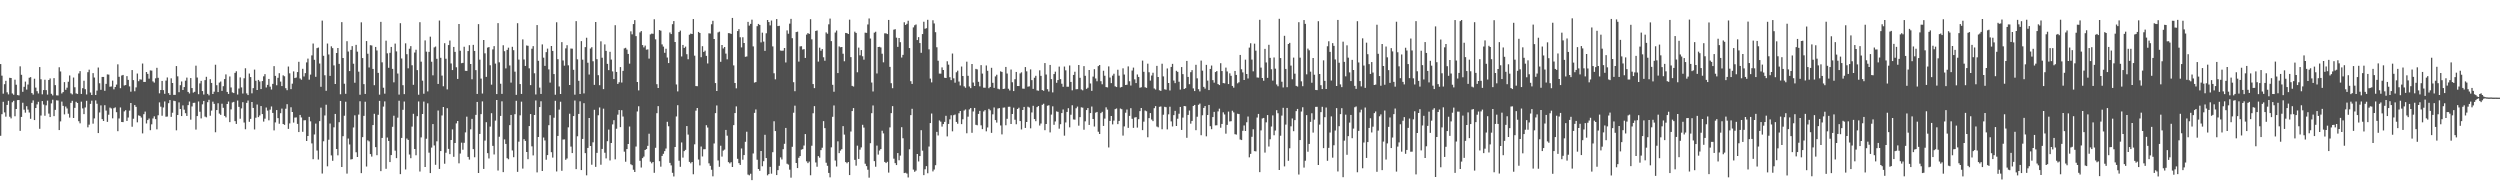 <svg xmlns="http://www.w3.org/2000/svg" width="1920" height="150"><path fill="#4f4f4f" d="M0 49.199h1v55.086H0zM1 58.123h1v29.58H1zM2 71.926h1v6.257H2zM3 64.66h1v21.671H3zM4 62.072h1v27.508H4zM5 70.932h1v9.658H5zM6 72.474h1v4.952H6zM7 59.75h1v29.878H7zM8 59.885h1v31.052H8zM9 71.771h1v6.75H9zM10 72.771h1v4.663H10zM11 61.209h1v28.1H11zM12 65.081h1v18.639H12zM13 72.997h1v3.9H13zM14 73.274h1v3.507H14zM15 50.934h1v49.585H15zM16 57.453h1v32.372H16zM17 70.492h1v8.398H17zM18 66.653h1v17.548H18zM19 62.655h1v23.873H19zM20 68.815h1v12.729H20zM21 64.947h1v19.227H21zM22 59.705h1v26.724H22zM23 59.229h1v32.007H23zM24 71.454h1v7.546H24zM25 72.631h1v4.5H25zM26 60.446h1v31.786H26zM27 67.261h1v15.706H27zM28 70.049h1v10.133H28zM29 71.78h1v6.398H29zM30 51.491h1v47.419H30zM31 60.9h1v27.819H31zM32 72.432h1v5.179H32zM33 69.18h1v11.111H33zM34 61.258h1v27.649H34zM35 69.218h1v11.702H35zM36 72.669h1v4.596H36zM37 61.443h1v25.806H37zM38 60.282h1v29.645H38zM39 72.058h1v7.367H39zM40 73.273h1v3.313H40zM41 60.023h1v29.147H41zM42 65.381h1v18.991H42zM43 73.228h1v3.846H43zM44 73.341h1v3.871H44zM45 51.638h1v48.264H45zM46 54.883h1v38.346H46zM47 71.793h1v6.228H47zM48 70.702h1v10.626H48zM49 63.065h1v24.776H49zM50 68.96h1v12.864H50zM51 67.323h1v15.998H51zM52 62.76h1v24.588H52zM53 57.971h1v32.342H53zM54 71.702h1v7.313H54zM55 72.485h1v4.91H55zM56 59.552h1v31.072H56zM57 67.003h1v15.857H57zM58 71.726h1v6.46H58zM59 72.152h1v6.939H59zM60 56.435h1v36.625H60zM61 54.655h1v40.055H61zM62 72.15h1v5.922H62zM63 67.73h1v15.523H63zM64 62.012h1v25.652H64zM65 68.491h1v14.027H65zM66 72.534h1v4.882H66zM67 55.447h1v42.345H67zM68 53.485h1v42.243H68zM69 71.075h1v8.696H69zM70 72.952h1v4.376H70zM71 56.187h1v38.804H71zM72 59.536h1v31.391H72zM73 72.977h1v4.141H73zM74 69.573h1v10.115H74zM75 51.872h1v50.322H75zM76 63.934h1v22.434H76zM77 68.953h1v11.982H77zM78 59.093h1v32.404H78zM79 59.08h1v33.836H79zM80 69.757h1v11.056H80zM81 64.387h1v20.575H81zM82 57.121h1v36.452H82zM83 57.301h1v30.797H83zM84 66.624h1v16.036H84zM85 66.395h1v16.929H85zM86 61.891h1v29.002H86zM87 68.587h1v14.534H87zM88 66.802h1v15.692H88zM89 64.966h1v21.201H89zM90 49.398h1v51.338H90zM91 58.991h1v31.971H91zM92 67.713h1v14.827H92zM93 57.987h1v35.731H93zM94 57.55h1v36.267H94zM95 65.638h1v19.917H95zM96 65.345h1v19.288H96zM97 58.468h1v34.428H97zM98 61.319h1v28.925H98zM99 66.364h1v18.562H99zM100 70.422h1v8.705H100zM101 53.819h1v43.518H101zM102 61.52h1v29.652H102zM103 70.083h1v10.591H103zM104 67.106h1v14.992H104zM105 56.475h1v37.482H105zM106 62.374h1v26.26H106zM107 60.915h1v28.107H107zM108 61.144h1v29.11H108zM109 48.793h1v53.67H109zM110 62.926h1v24.784H110zM111 62.915h1v22.811H111zM112 55.308h1v39.538H112zM113 56.738h1v35.464H113zM114 60.432h1v30.599H114zM115 54.045h1v45.948H115zM116 54.213h1v41.265H116zM117 62.502h1v28.491H117zM118 63.461h1v25.872H118zM119 60.175h1v31.315H119zM120 52.072h1v47.259H120zM121 59.759h1v28.786H121zM122 71.662h1v7H122zM123 69.12h1v12.821H123zM124 62.157h1v26.704H124zM125 69.203h1v13.32H125zM126 72.059h1v5.87H126zM127 61.901h1v27.754H127zM128 59.475h1v30.021H128zM129 71.535h1v7.71H129zM130 72.923h1v3.942H130zM131 60.183h1v29.585H131zM132 63.745h1v22.82H132zM133 72.847h1v4.534H133zM134 72.876h1v4.783H134zM135 50.743h1v49.376H135zM136 58.644h1v29.684H136zM137 70.8h1v7.825H137zM138 65.437h1v18.254H138zM139 62.575h1v26.569H139zM140 69.128h1v11.809H140zM141 66.852h1v17.394H141zM142 61.955h1v25.001H142zM143 59.598h1v29.432H143zM144 70.593h1v10.127H144zM145 71.77h1v6.186H145zM146 59.977h1v31.935H146zM147 67.639h1v14.142H147zM148 71.128h1v7.887H148zM149 70.503h1v8.385H149zM150 50.443h1v49.08H150zM151 59.536h1v29.595H151zM152 72.335h1v5.598H152zM153 64.054h1v21.775H153zM154 62.102h1v28.813H154zM155 69.95h1v10.164H155zM156 72.599h1v4.931H156zM157 61.517h1v28.046H157zM158 58.962h1v31.154H158zM159 72.078h1v6.413H159zM160 73.213h1v3.456H160zM161 60.819h1v28.044H161zM162 63.684h1v21.27H162zM163 72.208h1v5.891H163zM164 70.38h1v9.4H164zM165 49.723h1v51.871H165zM166 65.44h1v19.078H166zM167 70.703h1v8.586H167zM168 63.416h1v23.837H168zM169 62.609h1v25.584H169zM170 69.805h1v9.838H170zM171 66.194h1v16.607H171zM172 60.73h1v28.321H172zM173 57.133h1v33.049H173zM174 70.616h1v9.24H174zM175 72.15h1v5.828H175zM176 58.746h1v35.055H176zM177 67.183h1v16.814H177zM178 70.964h1v7.729H178zM179 71.496h1v6.744H179zM180 55.978h1v37.036H180zM181 54.743h1v40.432H181zM182 72.581h1v4.649H182zM183 68.009h1v14.065H183zM184 59.431h1v31.736H184zM185 67.126h1v16.126H185zM186 71.855h1v6.628H186zM187 60.118h1v34.006H187zM188 52.415h1v46.872H188zM189 71.731h1v7.263H189zM190 72.996h1v4.227H190zM191 56.449h1v37.098H191zM192 59.175h1v32.118H192zM193 71.698h1v6.62H193zM194 67.662h1v15.227H194zM195 53.47h1v45.975H195zM196 62.024h1v28.373H196zM197 69.12h1v11.18H197zM198 61.398h1v28.548H198zM199 62.557h1v26.12H199zM200 68.403h1v13.071H200zM201 62.272h1v25.325H201zM202 58.606h1v34.765H202zM203 56.914h1v34.238H203zM204 67.172h1v15.391H204zM205 65.181h1v19.763H205zM206 60.62h1v31.816H206zM207 66.561h1v17.673H207zM208 68.758h1v13.015H208zM209 64.431h1v22.314H209zM210 50.788h1v49.357H210zM211 58.272h1v35.706H211zM212 65.487h1v19.023H212zM213 59.745h1v30.975H213zM214 56.222h1v38.822H214zM215 62.682h1v24.271H215zM216 66.096h1v17.313H216zM217 57.876h1v37.368H217zM218 58.585h1v37.324H218zM219 67.724h1v15.783H219zM220 69.293h1v10.732H220zM221 51.091h1v47.873H221zM222 56.302h1v38.444H222zM223 68.466h1v13.895H223zM224 64.266h1v21.74H224zM225 54.825h1v39.325H225zM226 59.95h1v30.372H226zM227 59.519h1v30.641H227zM228 55.326h1v39.804H228zM229 47.474h1v53.93H229zM230 60.279h1v28.012H230zM231 61.237h1v28.995H231zM232 52.828h1v48.399H232zM233 58.7h1v33.735H233zM234 56.188h1v36.135H234zM235 47.914h1v60.35H235zM236 44.995h1v59.431H236zM237 61.174h1v28.602H237zM238 57.304h1v35.867H238zM239 42.527h1v67.625H239zM240 33.451h1v88.813H240zM241 45.931h1v57.346H241zM242 59.002h1v35.942H242zM243 36.965h1v78.643H243zM244 36.494h1v86.004H244zM245 48.789h1v44.227H245zM246 66.682h1v15.996H246zM247 15.846h1v117.45H247zM248 42.862h1v65.625H248zM249 57.826h1v30.876H249zM250 69.725h1v10.73H250zM251 33.443h1v94.278H251zM252 41.839h1v65.456H252zM253 58.272h1v36.616H253zM254 35.572h1v83.794H254zM255 36.97h1v86.546H255zM256 50.228h1v47.581H256zM257 64.525h1v22.962H257zM258 40.687h1v73.722H258zM259 36.857h1v82.443H259zM260 49.061h1v44.792H260zM261 72.409h1v5.102H261zM262 16.996h1v111.26H262zM263 44.567h1v60.055H263zM264 64.316h1v24.568H264zM265 72.061h1v6.092H265zM266 31.666h1v101.637H266zM267 39.576h1v66.827H267zM268 54.581h1v56.381H268zM269 38.287h1v84.204H269zM270 35.454h1v86.761H270zM271 48.923h1v48.951H271zM272 63.522h1v25.046H272zM273 34.442h1v82.504H273zM274 39.677h1v80.906H274zM275 55.063h1v32.938H275zM276 72.751h1v5.017H276zM277 17.174h1v115.777H277zM278 44.597h1v60.719H278zM279 64.616h1v24.359H279zM280 72.123h1v6.004H280zM281 31.556h1v96.343H281zM282 41.259h1v66.519H282zM283 51.816h1v56.774H283zM284 34.725h1v83.602H284zM285 34.924h1v85.357H285zM286 52.926h1v43.13H286zM287 65.416h1v21.987H287zM288 36.025h1v76.971H288zM289 38.76h1v80.423H289zM290 55.965h1v32.209H290zM291 72.717h1v4.759H291zM292 16.772h1v114.653H292zM293 47.869h1v58.083H293zM294 67.372h1v14.486H294zM295 71.918h1v5.934H295zM296 31.229h1v98.391H296zM297 40.965h1v64.634H297zM298 52.065h1v56.176H298zM299 40.565h1v83.9H299zM300 36.031h1v83.054H300zM301 52.903h1v44.465H301zM302 63.223h1v25.663H302zM303 33.511h1v82.188H303zM304 39.496h1v81.955H304zM305 56.495h1v33.888H305zM306 72.647h1v4.692H306zM307 17.799h1v115.935H307zM308 44.892h1v61.022H308zM309 65.411h1v18.911H309zM310 72.283h1v5.676H310zM311 33.276h1v96.854H311zM312 41.644h1v64.738H312zM313 52.497h1v54.986H313zM314 37.42h1v81.266H314zM315 35.44h1v86.051H315zM316 50.118h1v47.137H316zM317 65.152h1v22.267H317zM318 40.357h1v74.076H318zM319 38.2h1v81.056H319zM320 53.842h1v35.401H320zM321 72.758h1v5.143H321zM322 17.043h1v114.687H322zM323 47.342h1v58.165H323zM324 61.933h1v25.598H324zM325 72.007h1v6.011H325zM326 31.035h1v97.224H326zM327 39.677h1v66.894H327zM328 70.181h1v9.186H328zM329 39.853h1v77.377H329zM330 28.148h1v104.758H330zM331 47.436h1v65.945H331zM332 57.875h1v37.396H332zM333 36.391h1v75.348H333zM334 35.737h1v90.846H334zM335 45.136h1v63.388H335zM336 64.484h1v20.39H336zM337 15.753h1v113.963H337zM338 44.383h1v71.649H338zM339 58.044h1v30.634H339zM340 66.229h1v15.925H340zM341 33.199h1v92.572H341zM342 45.128h1v72.153H342zM343 68.648h1v14.468H343zM344 34.59h1v79.752H344zM345 31.13h1v87.226H345zM346 48.75h1v58.764H346zM347 53.831h1v45.525H347zM348 36.03h1v84.401H348zM349 39.848h1v69.991H349zM350 51.65h1v43.099H350zM351 60.609h1v32.302H351zM352 18.413h1v107.042H352zM353 38.972h1v78.965H353zM354 48.542h1v61.002H354zM355 48.267h1v66.732H355zM356 35.89h1v73.78H356zM357 54.4h1v47.289H357zM358 54.488h1v35.094H358zM359 39.227h1v81.279H359zM360 34.717h1v87.876H360zM361 49.133h1v50.181H361zM362 60.852h1v30.447H362zM363 34.44h1v80.099H363zM364 39.133h1v81.655H364zM365 53.839h1v34.402H365zM366 72.148h1v6.157H366zM367 18.555h1v114.327H367zM368 45.819h1v57.025H368zM369 60.356h1v27.322H369zM370 71.812h1v6.041H370zM371 30.709h1v99.042H371zM372 40.953h1v67.007H372zM373 59.047h1v34.821H373zM374 36.563h1v81.027H374zM375 36.17h1v85.553H375zM376 50.099h1v47.153H376zM377 65.05h1v21.874H377zM378 37.928h1v74.083H378zM379 35.416h1v83.212H379zM380 48.848h1v43.796H380zM381 72.22h1v4.593H381zM382 17.771h1v113.191H382zM383 47.883h1v57.105H383zM384 64.313h1v24.719H384zM385 72.075h1v5.752H385zM386 34.756h1v97.458H386zM387 39.33h1v67.722H387zM388 52.539h1v58.027H388zM389 38.302h1v83.181H389zM390 36.633h1v85.687H390zM391 50.282h1v45.801H391zM392 63.459h1v24.792H392zM393 35.932h1v79.622H393zM394 38.57h1v82.179H394zM395 55.04h1v32.651H395zM396 72.845h1v4.545H396zM397 17.83h1v114.14H397zM398 45.754h1v63.057H398zM399 64.57h1v23.991H399zM400 72.132h1v5.934H400zM401 30.248h1v99.251H401zM402 45.673h1v61.234H402zM403 50.626h1v57.622H403zM404 34.936h1v81.798H404zM405 35.151h1v87.117H405zM406 52.503h1v44.308H406zM407 65.381h1v22.228H407zM408 37.423h1v74.958H408zM409 35.432h1v83.895H409zM410 56.266h1v32.048H410zM411 72.571h1v4.6H411zM412 19.242h1v113.171H412zM413 46.707h1v58.517H413zM414 67.295h1v14.955H414zM415 72.133h1v5.651H415zM416 34.095h1v97.217H416zM417 44.288h1v61.325H417zM418 50.577h1v57.275H418zM419 40.029h1v82.639H419zM420 37.304h1v81.766H420zM421 53.287h1v42.875H421zM422 63.442h1v25.038H422zM423 35.332h1v81.54H423zM424 39.103h1v81.911H424zM425 56.876h1v33.536H425zM426 72.759h1v4.646H426zM427 17.119h1v114.586H427zM428 45.451h1v58.963H428zM429 66.424h1v17.736H429zM430 72.208h1v5.936H430zM431 32.382h1v98.775H431zM432 46.412h1v60.746H432zM433 50.451h1v56.609H433zM434 37.188h1v85.54H434zM435 34.71h1v86.981H435zM436 50.199h1v47.57H436zM437 65.282h1v22.053H437zM438 37.247h1v75.357H438zM439 37.382h1v80.158H439zM440 53.602h1v35.548H440zM441 72.73h1v4.504H441zM442 16.244h1v113.64H442zM443 45.548h1v59.113H443zM444 62.035h1v25.469H444zM445 72.189h1v5.645H445zM446 31.602h1v99.011H446zM447 45.827h1v60.863H447zM448 71.722h1v7.558H448zM449 36.216h1v81.412H449zM450 28.96h1v105.68H450zM451 48.182h1v65.438H451zM452 57.264h1v33.37H452zM453 37.292h1v74.854H453zM454 36.234h1v90.273H454zM455 47.068h1v62.235H455zM456 65.197h1v19.121H456zM457 16.886h1v111.26H457zM458 45.489h1v71.893H458zM459 57.729h1v30.781H459zM460 65.447h1v17.1H460zM461 31.718h1v94.793H461zM462 44.318h1v70.087H462zM463 68.461h1v15.002H463zM464 34.11h1v83.195H464zM465 39.045h1v82.605H465zM466 49.052h1v59.382H466zM467 53.887h1v45.645H467zM468 39.758h1v83.458H468zM469 45.771h1v64.047H469zM470 54.815h1v40.712H470zM471 60.713h1v31.592H471zM472 19.369h1v103.024H472zM473 55.228h1v43.658H473zM474 64.467h1v23.59H474zM475 63.203h1v21.293H475zM476 51.504h1v46.14H476zM477 63.397h1v21.233H477zM478 54.432h1v35.074H478zM479 37.184h1v79.304H479zM480 36.726h1v87.476H480zM481 38.069h1v76.394H481zM482 41.426h1v69.149H482zM483 48.888h1v48.28H483zM484 24.046h1v102.108H484zM485 26.346h1v100.523H485zM486 18.489h1v111.888H486zM487 15.459h1v116.653H487zM488 27.756h1v84.769H488zM489 62.989h1v22.64H489zM490 69.432h1v12.184H490zM491 24.857h1v98.648H491zM492 23.87h1v104.788H492zM493 34.605h1v86.819H493zM494 36.416h1v83.872H494zM495 35.005h1v80.217H495zM496 38.129h1v76.372H496zM497 37.931h1v74.069H497zM498 44.995h1v57.705H498zM499 26.407h1v97.758H499zM500 25.8h1v99.635H500zM501 25.984h1v98.443H501zM502 14.774h1v117.954H502zM503 30.21h1v83.279H503zM504 64.643h1v22.279H504zM505 67.584h1v13.933H505zM506 23.079h1v100.725H506zM507 23.535h1v104.49H507zM508 34.113h1v85.658H508zM509 35.814h1v82.294H509zM510 40.554h1v75.504H510zM511 37.439h1v76.619H511zM512 44.202h1v49.358H512zM513 48.446h1v48.53H513zM514 24.921h1v100.167H514zM515 26.166h1v100.869H515zM516 18.604h1v114.126H516zM517 16.173h1v119.364H517zM518 32.266h1v80.64H518zM519 64.864h1v24.59H519zM520 70.188h1v10.622H520zM521 24.635h1v98.833H521zM522 23.511h1v104.596H522zM523 43.355h1v66.081H523zM524 34.497h1v86.517H524zM525 36.823h1v79.238H525zM526 35.772h1v79.309H526zM527 41.616h1v55.224H527zM528 45.531h1v57.859H528zM529 26.657h1v97.657H529zM530 25.798h1v99.66H530zM531 26.089h1v98.322H531zM532 14.654h1v119.161H532zM533 42.745h1v68.079H533zM534 66.091h1v18.911H534zM535 66.214h1v16.745H535zM536 24.526h1v98.015H536zM537 25.353h1v101.651H537zM538 43.937h1v68.598H538zM539 35.487h1v84.667H539zM540 39.876h1v74.779H540zM541 38.935h1v75.669H541zM542 42.924h1v53.212H542zM543 48.755h1v49.194H543zM544 25.6h1v99.832H544zM545 25.765h1v101.596H545zM546 18.653h1v111.693H546zM547 15.955h1v119.492H547zM548 29.976h1v80.209H548zM549 63.783h1v23.097H549zM550 69.868h1v11.15H550zM551 24.891h1v98.327H551zM552 24.306h1v103.792H552zM553 47.462h1v64.474H553zM554 34.555h1v85.703H554zM555 37.202h1v78.463H555zM556 36.076h1v78.807H556zM557 41.147h1v58.631H557zM558 45.587h1v58.612H558zM559 25.431h1v99.065H559zM560 25.552h1v99.952H560zM561 26.065h1v98.51H561zM562 13.798h1v114.455H562zM563 50.203h1v45.914H563zM564 63.723h1v23.114H564zM565 67.824h1v13.913H565zM566 23.845h1v98.119H566zM567 22.395h1v102.869H567zM568 28.643h1v98.041H568zM569 36.427h1v77.613H569zM570 28.596h1v94.08H570zM571 33h1v86.096H571zM572 43.625h1v65.296H572zM573 43.38h1v57.786H573zM574 16.817h1v117.301H574zM575 19.652h1v114.997H575zM576 18.329h1v115.11H576zM577 15.12h1v123.234H577zM578 35.61h1v82.237H578zM579 63.461h1v23.224H579zM580 63.006h1v21.047H580zM581 20.137h1v102.533H581zM582 18.397h1v111.383H582zM583 19.13h1v112.026H583zM584 32.579h1v83.364H584zM585 25.114h1v102.569H585zM586 31.942h1v91.862H586zM587 39.063h1v64.464H587zM588 25.535h1v95.884H588zM589 15.38h1v119.295H589zM590 16.942h1v116.766H590zM591 19.496h1v108.658H591zM592 15.768h1v117.628H592zM593 35.634h1v81.26H593zM594 56.27h1v36.863H594zM595 60.95h1v39.697H595zM596 14.667h1v119.776H596zM597 20.006h1v110.641H597zM598 19.794h1v107.529H598zM599 38.806h1v82.061H599zM600 38.998h1v83.447H600zM601 38.859h1v75.705H601zM602 36.886h1v73.561H602zM603 47.976h1v50.284H603zM604 23.336h1v102.406H604zM605 25.917h1v100.476H605zM606 18.169h1v112.144H606zM607 14.514h1v121.951H607zM608 29.314h1v83.434H608zM609 63.111h1v23.481H609zM610 70.048h1v11.095H610zM611 24.65h1v100.52H611zM612 24.337h1v104.714H612zM613 47.321h1v73.876H613zM614 35.63h1v84.24H614zM615 35.482h1v79.47H615zM616 38.044h1v76.467H616zM617 37.744h1v74.021H617zM618 44.502h1v58.46H618zM619 26.557h1v97.36H619zM620 25.414h1v99.873H620zM621 26.047h1v98.088H621zM622 14.749h1v119.838H622zM623 30.212h1v81.734H623zM624 64.539h1v22.436H624zM625 67.71h1v13.819H625zM626 23.776h1v101.022H626zM627 23.4h1v104.665H627zM628 47.302h1v72.59H628zM629 36.63h1v84.462H629zM630 38.971h1v76.35H630zM631 37.706h1v75.774H631zM632 43.983h1v49.051H632zM633 46.634h1v51.771H633zM634 24.892h1v100.112H634zM635 25.89h1v101.435H635zM636 18.679h1v114.119H636zM637 14.266h1v121.939H637zM638 31.606h1v81.557H638zM639 65.138h1v24.58H639zM640 70.446h1v10.527H640zM641 25.004h1v98.306H641zM642 23.431h1v104.468H642zM643 56.11h1v52.435H643zM644 35.644h1v81.959H644zM645 36.288h1v79.38H645zM646 36.088h1v78.521H646zM647 41.245h1v55.601H647zM648 47.06h1v56.297H648zM649 25.282h1v99.193H649zM650 25.457h1v99.93H650zM651 26.088h1v98.348H651zM652 15.124h1v119.345H652zM653 43.866h1v57.165H653zM654 65.934h1v19.377H654zM655 66.483h1v16.503H655zM656 24.323h1v98.459H656zM657 25.301h1v101.926H657zM658 55.482h1v56.387H658zM659 36.577h1v85.484H659zM660 42.486h1v72.444H660zM661 38.461h1v74.729H661zM662 43.189h1v52.677H662zM663 45.814h1v52.167H663zM664 25.096h1v100.671H664zM665 25.257h1v102.35H665zM666 18.796h1v111.56H666zM667 14.159h1v122.286H667zM668 29.583h1v80.419H668zM669 63.382h1v23.542H669zM670 70.246h1v10.771H670zM671 25.067h1v98.669H671zM672 24.371h1v103.697H672zM673 56.44h1v55.358H673zM674 36.075h1v82.682H674zM675 35.932h1v79.658H675zM676 36.452h1v78.05H676zM677 41.268h1v59.12H677zM678 47.861h1v54.595H678zM679 25.577h1v98.801H679zM680 25.61h1v99.629H680zM681 26.182h1v98.076H681zM682 15.328h1v117.223H682zM683 51.334h1v46.485H683zM684 63.88h1v23.012H684zM685 67.741h1v13.787H685zM686 22.778h1v99.055H686zM687 22.429h1v102.867H687zM688 28.912h1v97.875H688zM689 35.985h1v81.55H689zM690 29.208h1v93.897H690zM691 32.418h1v87.068H691zM692 44.186h1v53.481H692zM693 42.142h1v64.038H693zM694 17.099h1v115.836H694zM695 19.197h1v113.463H695zM696 18.301h1v115.003H696zM697 15.944h1v120.332H697zM698 36.916h1v77.709H698zM699 62.364h1v26.066H699zM700 64.446h1v19.124H700zM701 21.063h1v109.18H701zM702 19.411h1v112.532H702zM703 18.802h1v112.23H703zM704 30.789h1v87.499H704zM705 28.514h1v95.478H705zM706 33.09h1v86.762H706zM707 40.554h1v59.449H707zM708 26.168h1v89.549H708zM709 16.682h1v117.825H709zM710 22.091h1v107.892H710zM711 21.642h1v105.953H711zM712 15.194h1v117.895H712zM713 37.891h1v74.628H713zM714 60.371h1v34.125H714zM715 63.295h1v23.877H715zM716 15.572h1v116.046H716zM717 18h1v112.203H717zM718 24.739h1v102.127H718zM719 36.321h1v64.969H719zM720 46.651h1v57.364H720zM721 56.521h1v35.978H721zM722 56.56h1v36.9H722zM723 51.771h1v45.445H723zM724 53.779h1v41.481H724zM725 59.709h1v33.878H725zM726 59.91h1v29.041H726zM727 47.065h1v57.685H727zM728 49.657h1v45.505H728zM729 59.303h1v32.336H729zM730 61.517h1v27.016H730zM731 41.087h1v59.788H731zM732 60.18h1v28.309H732zM733 63.5h1v24.457H733zM734 55.517h1v38.123H734zM735 54.272h1v40.757H735zM736 62.606h1v24.398H736zM737 65.649h1v19.623H737zM738 51.117h1v44.239H738zM739 58.387h1v33.186H739zM740 66.283h1v18.601H740zM741 67.388h1v16.699H741zM742 47.369h1v54.994H742zM743 58.236h1v31.352H743zM744 66.399h1v17.632H744zM745 67.665h1v15.351H745zM746 49.166h1v52.807H746zM747 63.409h1v22.216H747zM748 66.06h1v16.815H748zM749 52.906h1v42.948H749zM750 53.299h1v42.884H750zM751 62.844h1v24.643H751zM752 66.307h1v18.839H752zM753 50.043h1v46.202H753zM754 56.547h1v42.649H754zM755 67.323h1v18.282H755zM756 67.355h1v17.232H756zM757 50.299h1v50.544H757zM758 54.39h1v43.491H758zM759 67.755h1v15.865H759zM760 66.784h1v17.932H760zM761 52.071h1v49.968H761zM762 63.582h1v24.213H762zM763 67.47h1v15.046H763zM764 58.688h1v33.501H764zM765 57.371h1v36.784H765zM766 68.164h1v15.194H766zM767 68.604h1v14.405H767zM768 54.78h1v41.589H768zM769 55.231h1v48.002H769zM770 68.373h1v14.294H770zM771 68.11h1v14.447H771zM772 51.381h1v44.823H772zM773 56.456h1v34.762H773zM774 68.141h1v13.861H774zM775 69.485h1v12.461H775zM776 53.387h1v41.866H776zM777 63.191h1v24.374H777zM778 69.938h1v12.761H778zM779 60.822h1v31.154H779zM780 55.229h1v40.203H780zM781 66.072h1v17.63H781zM782 66.124h1v16.591H782zM783 56.363h1v36.596H783zM784 55.563h1v43.882H784zM785 68.057h1v16.442H785zM786 68.124h1v13.984H786zM787 51.514h1v46.755H787zM788 54.786h1v38.919H788zM789 66.536h1v15.424H789zM790 66.287h1v16.307H790zM791 53.322h1v45.236H791zM792 61.555h1v24.817H792zM793 68.248h1v13.029H793zM794 59.689h1v31.754H794zM795 58.218h1v34.839H795zM796 69.402h1v12.855H796zM797 69.691h1v11.737H797zM798 54.001h1v42.393H798zM799 58.282h1v36.572H799zM800 69.172h1v11.325H800zM801 69.718h1v9.941H801zM802 48.415h1v51.592H802zM803 57.247h1v37.99H803zM804 68.513h1v12.709H804zM805 70.296h1v10.525H805zM806 49.88h1v51.788H806zM807 60.771h1v27.257H807zM808 70.953h1v10.724H808zM809 56.902h1v38.935H809zM810 55.026h1v38.247H810zM811 63.609h1v21.946H811zM812 61.504h1v24.396H812zM813 51.129h1v47.708H813zM814 60.787h1v34.62H814zM815 64.331h1v22.495H815zM816 66.682h1v17.401H816zM817 51.113h1v53.055H817zM818 54.033h1v40.019H818zM819 66.589h1v19.364H819zM820 66.627h1v16.454H820zM821 50.302h1v47.505H821zM822 62.924h1v25.198H822zM823 69.371h1v11.467H823zM824 57.559h1v34.188H824zM825 55.093h1v36.82H825zM826 68.549h1v14.603H826zM827 68.429h1v13.428H827zM828 49.896h1v46.637H828zM829 59.737h1v30.227H829zM830 68.698h1v13.743H830zM831 69.356h1v13.311H831zM832 50.791h1v48.854H832zM833 58.235h1v34.957H833zM834 68.254h1v16.253H834zM835 67.4h1v15.577H835zM836 53.77h1v42.187H836zM837 64.119h1v22.734H837zM838 69.791h1v12.039H838zM839 58.852h1v32.565H839zM840 53.149h1v44.019H840zM841 60.239h1v26.305H841zM842 62.414h1v23.553H842zM843 50.774h1v50.416H843zM844 49.927h1v53.008H844zM845 62.36h1v24.508H845zM846 64.708h1v21.135H846zM847 54.313h1v42.395H847zM848 58.168h1v32.921H848zM849 66.877h1v15.573H849zM850 67.13h1v17.066H850zM851 51.001h1v62.263H851zM852 59.572h1v33.319H852zM853 63.844h1v25.24H853zM854 58.078h1v37.451H854zM855 56.631h1v35.986H855zM856 66.295h1v17.545H856zM857 66.86h1v16.422H857zM858 53.533h1v41.797H858zM859 58.109h1v34.781H859zM860 67.177h1v16.192H860zM861 66.779h1v17.071H861zM862 52.476h1v51.684H862zM863 57.235h1v39.832H863zM864 65.258h1v21.342H864zM865 65.101h1v19.037H865zM866 50.982h1v47.235H866zM867 62.404h1v26.587H867zM868 65.685h1v17.416H868zM869 54.183h1v37.055H869zM870 51.895h1v46.314H870zM871 60.918h1v29.374H871zM872 63.809h1v26.133H872zM873 57.164h1v40.852H873zM874 59.1h1v32.457H874zM875 67.371h1v17.963H875zM876 67.006h1v15.921H876zM877 46.557h1v53.403H877zM878 55.143h1v38.299H878zM879 67.03h1v17.841H879zM880 67.506h1v17.93H880zM881 48.921h1v56.499H881zM882 55.522h1v35.21H882zM883 61.905h1v24.951H883zM884 57.987h1v33.807H884zM885 55.861h1v37.159H885zM886 67.964h1v15.116H886zM887 68.775h1v12.71H887zM888 50.611h1v46.59H888zM889 59.152h1v38.639H889zM890 69.348h1v12.7H890zM891 69.801h1v11.963H891zM892 48.925h1v50.369H892zM893 58.694h1v29.425H893zM894 68.546h1v13.488H894zM895 68.897h1v13.435H895zM896 52.588h1v46.784H896zM897 63.727h1v24.076H897zM898 69.49h1v12.488H898zM899 51.397h1v41.817H899zM900 49.049h1v48.051H900zM901 61.872h1v26.545H901zM902 63.861h1v21.302H902zM903 54.378h1v42.379H903zM904 55.171h1v35.997H904zM905 62.752h1v24.578H905zM906 68.809h1v13.296H906zM907 51.482h1v48.327H907zM908 56.944h1v33.356H908zM909 68.368h1v13.037H909zM910 67.703h1v13.9H910zM911 46.785h1v59.031H911zM912 59.084h1v29.199H912zM913 64.688h1v20.176H913zM914 55.442h1v39.511H914zM915 53.855h1v39.037H915zM916 67.872h1v13.468H916zM917 69.964h1v10.632H917zM918 49.768h1v50.224H918zM919 60.176h1v29.467H919zM920 68.484h1v11.992H920zM921 70.193h1v9.358H921zM922 46.517h1v57.341H922zM923 54.269h1v34.239H923zM924 66.731h1v16.177H924zM925 68.057h1v13.384H925zM926 49.824h1v54.872H926zM927 61.902h1v26.433H927zM928 69.166h1v11.408H928zM929 52.94h1v43.965H929zM930 50.338h1v48.892H930zM931 61.534h1v28.387H931zM932 63.508h1v22.431H932zM933 55.33h1v40.991H933zM934 54.604h1v41.616H934zM935 64.578h1v20.992H935zM936 65.322h1v18.159H936zM937 48.56h1v49.537H937zM938 54.599h1v40.579H938zM939 63.804h1v22.467H939zM940 63.995h1v23.905H940zM941 51.935h1v50.731H941zM942 54.886h1v41.016H942zM943 64.567h1v21.122H943zM944 56.342h1v36.946H944zM945 58.21h1v34.866H945zM946 66h1v19.054H946zM947 67.304h1v19.035H947zM948 54.482h1v48.575H948zM949 57.54h1v45.822H949zM950 63.994h1v23.366H950zM951 63.196h1v24.405H951zM952 42.197h1v64.96H952zM953 53.204h1v54.379H953zM954 55.616h1v44.816H954zM955 61.422h1v34.916H955zM956 45.807h1v54.797H956zM957 56.835h1v37.061H957zM958 60.261h1v29.216H958zM959 36.569h1v84.266H959zM960 33.243h1v84.95H960zM961 45.771h1v59.3H961zM962 54.761h1v44.523H962zM963 33.512h1v82.572H963zM964 38.919h1v77.38H964zM965 59.492h1v30.762H965zM966 59.667h1v27.812H966zM967 15.219h1v116.96H967zM968 51.943h1v48.209H968zM969 59.896h1v31.074H969zM970 62.017h1v28.563H970zM971 37.506h1v79.704H971zM972 47.996h1v45.935H972zM973 59.826h1v28.555H973zM974 34.394h1v78.159H974zM975 44.44h1v62.516H975zM976 53.177h1v43.986H976zM977 61.918h1v26.733H977zM978 44.116h1v59.76H978zM979 52.726h1v47.534H979zM980 64.885h1v19.765H980zM981 66.239h1v20.755H981zM982 14.432h1v116.117H982zM983 44.611h1v59.644H983zM984 62.781h1v25.995H984zM985 67.198h1v15.593H985zM986 27.507h1v100.307H986zM987 52.964h1v42.738H987zM988 66.984h1v15.928H988zM989 33.807h1v89.667H989zM990 32.924h1v80.922H990zM991 50.4h1v46.643H991zM992 60.87h1v30.118H992zM993 44.25h1v56.515H993zM994 56.557h1v35.701H994zM995 65.958h1v19.369H995zM996 66.432h1v17.235H996zM997 17.038h1v116.998H997zM998 44.311h1v63.245H998zM999 62.469h1v23.178H999zM1000 66.193h1v16.2H1000zM1001 15.408h1v113.306H1001zM1002 18.325h1v105.128H1002zM1003 57.107h1v31.326H1003zM1004 37.331h1v79.211H1004zM1005 38.647h1v71.881H1005zM1006 55.044h1v38.543H1006zM1007 63.528h1v23.471H1007zM1008 44.552h1v57.266H1008zM1009 57.415h1v34.505H1009zM1010 69.046h1v13.004H1010zM1011 69.226h1v12.814H1011zM1012 16.261h1v110.482H1012zM1013 56.85h1v38.829H1013zM1014 65.439h1v20.663H1014zM1015 68.399h1v13.633H1015zM1016 46.339h1v67.426H1016zM1017 62.12h1v27.894H1017zM1018 68.343h1v14.23H1018zM1019 35.515h1v87.984H1019zM1020 31.707h1v81.878H1020zM1021 39.837h1v61.943H1021zM1022 61.835h1v27.536H1022zM1023 33.112h1v87.984H1023zM1024 35.206h1v76.371H1024zM1025 45.679h1v54.565H1025zM1026 66.034h1v17H1026zM1027 15.291h1v116.379H1027zM1028 48.202h1v48.733H1028zM1029 64.806h1v22.825H1029zM1030 66.924h1v16.178H1030zM1031 32.02h1v104.067H1031zM1032 47.504h1v60.515H1032zM1033 58.6h1v29.469H1033zM1034 34.791h1v84.11H1034zM1035 44.293h1v60.28H1035zM1036 55.616h1v38.565H1036zM1037 62.236h1v26.024H1037zM1038 45.992h1v60.159H1038zM1039 53.736h1v45.009H1039zM1040 65.955h1v16.417H1040zM1041 68.228h1v13.558H1041zM1042 16.272h1v116.043H1042zM1043 47.967h1v52.528H1043zM1044 62.251h1v24.054H1044zM1045 66.329h1v17.887H1045zM1046 29.443h1v99.785H1046zM1047 50.338h1v59.133H1047zM1048 67.48h1v15.122H1048zM1049 32.788h1v88.514H1049zM1050 41.619h1v67.466H1050zM1051 49.251h1v49.005H1051zM1052 56.798h1v34.012H1052zM1053 47.685h1v54.064H1053zM1054 55.725h1v41.556H1054zM1055 65.295h1v21.607H1055zM1056 64.95h1v20.642H1056zM1057 19.011h1v112.92H1057zM1058 41.324h1v58.966H1058zM1059 58.42h1v30.878H1059zM1060 65.854h1v21.995H1060zM1061 33.784h1v96.891H1061zM1062 50.7h1v58.051H1062zM1063 65.099h1v19.806H1063zM1064 35.719h1v86.791H1064zM1065 44.02h1v66.098H1065zM1066 53.882h1v43.562H1066zM1067 63.643h1v26.582H1067zM1068 36.991h1v76.744H1068zM1069 39.491h1v66.148H1069zM1070 62.897h1v24.778H1070zM1071 66.585h1v16.774H1071zM1072 16.695h1v115.108H1072zM1073 40.144h1v72.465H1073zM1074 50.941h1v58.41H1074zM1075 60.082h1v35.343H1075zM1076 41.808h1v74.649H1076zM1077 62.859h1v29.866H1077zM1078 64.807h1v25.164H1078zM1079 36.648h1v81.494H1079zM1080 38.793h1v76.38H1080zM1081 49.212h1v48.966H1081zM1082 60.022h1v30.99H1082zM1083 29.601h1v86.915H1083zM1084 38.753h1v77.749H1084zM1085 60.181h1v31.449H1085zM1086 64.854h1v20.608H1086zM1087 16.249h1v117.699H1087zM1088 54.733h1v47.39H1088zM1089 62.121h1v24.682H1089zM1090 66.522h1v17.368H1090zM1091 38.962h1v76.542H1091zM1092 50.024h1v46.33H1092zM1093 61.019h1v27.925H1093zM1094 32.318h1v89.048H1094zM1095 40.676h1v71.645H1095zM1096 54.46h1v42.221H1096zM1097 63.281h1v22.501H1097zM1098 46.694h1v55.324H1098zM1099 50.434h1v42.252H1099zM1100 65.778h1v18.515H1100zM1101 68.42h1v14.687H1101zM1102 20.287h1v115.625H1102zM1103 47.774h1v57.466H1103zM1104 64.628h1v21.375H1104zM1105 66.621h1v17.497H1105zM1106 30.386h1v98.077H1106zM1107 56.263h1v41.576H1107zM1108 66.44h1v15.992H1108zM1109 36.342h1v84.183H1109zM1110 33.77h1v78.986H1110zM1111 50.818h1v49.861H1111zM1112 58.19h1v31.45H1112zM1113 46.063h1v58.274H1113zM1114 56.489h1v36.735H1114zM1115 65.072h1v21.482H1115zM1116 67.139h1v15.476H1116zM1117 15.389h1v117.357H1117zM1118 46.473h1v62.231H1118zM1119 60.339h1v25.366H1119zM1120 56.011h1v29.74H1120zM1121 16.23h1v113.577H1121zM1122 15.364h1v108.733H1122zM1123 59.331h1v29.456H1123zM1124 32.838h1v88.41H1124zM1125 43.853h1v64.34H1125zM1126 54.574h1v41.429H1126zM1127 64.42h1v21.898H1127zM1128 45.849h1v60.26H1128zM1129 54.753h1v40.506H1129zM1130 66.581h1v17.532H1130zM1131 67.115h1v16.655H1131zM1132 17.07h1v113.929H1132zM1133 55.959h1v37.819H1133zM1134 64.413h1v23.71H1134zM1135 62.23h1v23.412H1135zM1136 45.474h1v70.062H1136zM1137 62.076h1v23.453H1137zM1138 67.493h1v16.655H1138zM1139 35.728h1v81.902H1139zM1140 31.05h1v83.104H1140zM1141 49.005h1v52.761H1141zM1142 61.095h1v28.151H1142zM1143 35.185h1v81.902H1143zM1144 36.09h1v74.824H1144zM1145 45.466h1v56.413H1145zM1146 66.898h1v16.813H1146zM1147 15.529h1v116.774H1147zM1148 56.047h1v39.113H1148zM1149 63.996h1v24.053H1149zM1150 52.968h1v42.204H1150zM1151 32.355h1v100.916H1151zM1152 50.132h1v61.977H1152zM1153 60.71h1v25.8H1153zM1154 36.439h1v82.74H1154zM1155 43.604h1v64.575H1155zM1156 55.153h1v40.722H1156zM1157 64.674h1v24.603H1157zM1158 49.353h1v55.873H1158zM1159 56.59h1v41.799H1159zM1160 67.645h1v14.154H1160zM1161 68.39h1v13.28H1161zM1162 17.494h1v114.397H1162zM1163 45.838h1v57.988H1163zM1164 65.799h1v19.54H1164zM1165 54.35h1v37.599H1165zM1166 29.781h1v97.481H1166zM1167 53.243h1v53.485H1167zM1168 66.88h1v16.477H1168zM1169 36.336h1v81.4H1169zM1170 44.413h1v58.534H1170zM1171 48.922h1v50.719H1171zM1172 59.336h1v32.918H1172zM1173 46.333h1v53.295H1173zM1174 57.056h1v36.994H1174zM1175 63.571h1v23.622H1175zM1176 66.352h1v17.431H1176zM1177 18.891h1v110.611H1177zM1178 33.891h1v66.221H1178zM1179 59.008h1v31.211H1179zM1180 56.483h1v31.376H1180zM1181 28.993h1v100.592H1181zM1182 51.124h1v55.826H1182zM1183 67.388h1v17.081H1183zM1184 35.745h1v80.278H1184zM1185 42.6h1v71.121H1185zM1186 53.377h1v41.482H1186zM1187 63.41h1v24.871H1187zM1188 32.527h1v76.086H1188zM1189 44.672h1v64.956H1189zM1190 63.905h1v23.086H1190zM1191 67.724h1v17.272H1191zM1192 17.476h1v116.014H1192zM1193 47.264h1v68.75H1193zM1194 52.961h1v52.285H1194zM1195 53.641h1v35.241H1195zM1196 41.053h1v77.132H1196zM1197 60.65h1v28.852H1197zM1198 65.323h1v21.403H1198zM1199 25.085h1v97.186H1199zM1200 31.046h1v88.628H1200zM1201 45.96h1v60.267H1201zM1202 58.743h1v35.806H1202zM1203 29.519h1v93.833H1203zM1204 39.882h1v78.955H1204zM1205 57.575h1v34.521H1205zM1206 59.228h1v30.489H1206zM1207 14.102h1v115.394H1207zM1208 48.091h1v52.444H1208zM1209 55.452h1v39.693H1209zM1210 53.691h1v39.21H1210zM1211 36.201h1v80.295H1211zM1212 52.531h1v45.784H1212zM1213 57.126h1v37.969H1213zM1214 35.369h1v83.7H1214zM1215 37.188h1v70.484H1215zM1216 52.481h1v46.941H1216zM1217 58.681h1v35.863H1217zM1218 41.487h1v64.229H1218zM1219 52.579h1v41.659H1219zM1220 63.236h1v29.359H1220zM1221 61.037h1v29.408H1221zM1222 21.085h1v110.696H1222zM1223 50.72h1v59.455H1223zM1224 55.215h1v37.474H1224zM1225 51.544h1v42.148H1225zM1226 23.67h1v104.391H1226zM1227 50.681h1v49.585H1227zM1228 58.731h1v29.266H1228zM1229 26.606h1v88.918H1229zM1230 37.394h1v75.234H1230zM1231 50.018h1v51.658H1231zM1232 55.898h1v40.472H1232zM1233 42.32h1v65.343H1233zM1234 51.688h1v45.383H1234zM1235 61.038h1v27.699H1235zM1236 61.564h1v24.911H1236zM1237 14.545h1v120.227H1237zM1238 45.313h1v53.102H1238zM1239 59.041h1v34.223H1239zM1240 50.706h1v51.277H1240zM1241 14.886h1v113.553H1241zM1242 16.755h1v109.301H1242zM1243 59.098h1v37.665H1243zM1244 30.615h1v85.662H1244zM1245 43.3h1v65.837H1245zM1246 48.725h1v51.281H1246zM1247 57.785h1v34.874H1247zM1248 44.069h1v58.448H1248zM1249 53.091h1v40.284H1249zM1250 61.098h1v27.549H1250zM1251 61.092h1v26.914H1251zM1252 19.023h1v108.549H1252zM1253 55.054h1v42.049H1253zM1254 58.436h1v35.982H1254zM1255 55.608h1v36.951H1255zM1256 42.927h1v76.893H1256zM1257 55.704h1v36.618H1257zM1258 62.987h1v25.497H1258zM1259 35.808h1v89.114H1259zM1260 25.013h1v94.475H1260zM1261 41.704h1v62.813H1261zM1262 60.593h1v31.854H1262zM1263 26.6h1v96.547H1263zM1264 32.945h1v80.478H1264zM1265 44.332h1v61.019H1265zM1266 60.883h1v31.288H1266zM1267 17.222h1v109.761H1267zM1268 51.339h1v46.433H1268zM1269 62.517h1v29.489H1269zM1270 46.678h1v47.493H1270zM1271 35.523h1v99.532H1271zM1272 46.324h1v65.578H1272zM1273 58.07h1v30.004H1273zM1274 34.275h1v87.238H1274zM1275 42.47h1v62.99H1275zM1276 51.558h1v45.483H1276zM1277 58.531h1v34.007H1277zM1278 49.06h1v58.556H1278zM1279 54.764h1v39.451H1279zM1280 62.336h1v26.038H1280zM1281 62.804h1v22.99H1281zM1282 15.305h1v117.626H1282zM1283 50.293h1v51.048H1283zM1284 60.023h1v31.904H1284zM1285 52.169h1v40.863H1285zM1286 27.685h1v102.375H1286zM1287 45.733h1v59.436H1287zM1288 63.179h1v24.393H1288zM1289 31.329h1v89.409H1289zM1290 41.824h1v66.295H1290zM1291 43.428h1v58.472H1291zM1292 56.622h1v36.913H1292zM1293 44.579h1v58.685H1293zM1294 47.677h1v54.134H1294zM1295 60.418h1v30.327H1295zM1296 58.827h1v31.781H1296zM1297 15.072h1v116.665H1297zM1298 49.077h1v53.515H1298zM1299 54.617h1v36.169H1299zM1300 54.037h1v53.864H1300zM1301 32.366h1v98.351H1301zM1302 49.915h1v60.74H1302zM1303 56.75h1v32.216H1303zM1304 39.677h1v79.882H1304zM1305 40.857h1v75.547H1305zM1306 52.277h1v49.64H1306zM1307 58.184h1v33.188H1307zM1308 33.164h1v78.033H1308zM1309 43.2h1v62.737H1309zM1310 61.324h1v34.094H1310zM1311 63.002h1v26.437H1311zM1312 17.235h1v116.478H1312zM1313 46.559h1v66.814H1313zM1314 47.582h1v61.391H1314zM1315 50.714h1v58.25H1315zM1316 41.504h1v75.964H1316zM1317 56.647h1v36.03H1317zM1318 58.685h1v32.83H1318zM1319 29.746h1v94.265H1319zM1320 34.665h1v82.405H1320zM1321 44.47h1v57.432H1321zM1322 52.564h1v40.584H1322zM1323 31.102h1v87.373H1323zM1324 32.085h1v85.102H1324zM1325 61.536h1v28.02H1325zM1326 59.07h1v33.617H1326zM1327 15.726h1v120.46H1327zM1328 52.74h1v47.383H1328zM1329 59.183h1v33.291H1329zM1330 54.36h1v44.344H1330zM1331 36.932h1v86.324H1331zM1332 49.37h1v51.04H1332zM1333 57.058h1v36.511H1333zM1334 30.188h1v89.625H1334zM1335 38.701h1v71.307H1335zM1336 50.619h1v49.146H1336zM1337 60.12h1v32.052H1337zM1338 41.45h1v67.533H1338zM1339 52.538h1v47.201H1339zM1340 59.103h1v30.74H1340zM1341 60.539h1v31.28H1341zM1342 16.568h1v113.581H1342zM1343 48.44h1v58.427H1343zM1344 56.914h1v32.905H1344zM1345 52.356h1v54.347H1345zM1346 31.191h1v90.83H1346zM1347 52.483h1v39.696H1347zM1348 59.189h1v28.245H1348zM1349 31.412h1v96.505H1349zM1350 35.518h1v77.028H1350zM1351 46.137h1v54.413H1351zM1352 54.878h1v38.864H1352zM1353 49.603h1v53.796H1353zM1354 55.708h1v40.797H1354zM1355 58.312h1v35.391H1355zM1356 60.023h1v28.801H1356zM1357 16.75h1v115.669H1357zM1358 43.207h1v61.051H1358zM1359 57.741h1v33.97H1359zM1360 55.273h1v40.328H1360zM1361 15.389h1v117.262H1361zM1362 23.981h1v103.725H1362zM1363 59.288h1v34.503H1363zM1364 31.721h1v91.289H1364zM1365 43.234h1v70.668H1365zM1366 51.126h1v50.637H1366zM1367 61.835h1v27.702H1367zM1368 43.928h1v67.423H1368zM1369 52.952h1v44.352H1369zM1370 61.913h1v28.083H1370zM1371 63.167h1v23.793H1371zM1372 18.241h1v116.512H1372zM1373 53.323h1v45.855H1373zM1374 58.241h1v31.927H1374zM1375 54.548h1v49.999H1375zM1376 42.576h1v74.262H1376zM1377 60.053h1v34.599H1377zM1378 64.036h1v23.689H1378zM1379 36.191h1v83.938H1379zM1380 29.921h1v86.876H1380zM1381 36.739h1v72.863H1381zM1382 60.537h1v30.092H1382zM1383 31.484h1v89.362H1383zM1384 31.287h1v83.965H1384zM1385 42.502h1v65.429H1385zM1386 61.801h1v25.645H1386zM1387 20.392h1v110.343H1387zM1388 51.492h1v44.074H1388zM1389 61.194h1v30.865H1389zM1390 52.185h1v49.346H1390zM1391 34.076h1v101.277H1391zM1392 45.868h1v67.316H1392zM1393 61.102h1v27.337H1393zM1394 34.773h1v85.483H1394zM1395 45.074h1v61.797H1395zM1396 50.232h1v46.648H1396zM1397 60.167h1v31.163H1397zM1398 49.42h1v61.925H1398zM1399 58.341h1v35.687H1399zM1400 64.121h1v25.25H1400zM1401 65.453h1v20.356H1401zM1402 16.697h1v116.848H1402zM1403 50.524h1v50.356H1403zM1404 60.341h1v28.638H1404zM1405 51.504h1v55.054H1405zM1406 27.871h1v105.115H1406zM1407 46.393h1v55.688H1407zM1408 62.01h1v25.829H1408zM1409 32.338h1v90.14H1409zM1410 41.924h1v67.887H1410zM1411 46.644h1v56.222H1411zM1412 53.796h1v41.543H1412zM1413 43.46h1v59.621H1413zM1414 48.418h1v49.983H1414zM1415 60.349h1v32.406H1415zM1416 58.15h1v35.296H1416zM1417 19.405h1v113.128H1417zM1418 50.141h1v54.303H1418zM1419 56.77h1v36.39H1419zM1420 49.19h1v60.291H1420zM1421 27.19h1v102.668H1421zM1422 47.029h1v64.734H1422zM1423 56.055h1v36.015H1423zM1424 34.635h1v89.275H1424zM1425 37.636h1v77.272H1425zM1426 49.451h1v50.689H1426zM1427 61.239h1v31.215H1427zM1428 35.412h1v76.759H1428zM1429 42.637h1v65.64H1429zM1430 60.731h1v33.913H1430zM1431 62.343h1v27.462H1431zM1432 18.976h1v113.489H1432zM1433 46.303h1v67.53H1433zM1434 48.928h1v59.893H1434zM1435 51.466h1v59.672H1435zM1436 41.531h1v76.71H1436zM1437 57.648h1v37.389H1437zM1438 57.818h1v33.856H1438zM1439 36.508h1v82.692H1439zM1440 38.06h1v85.891H1440zM1441 38.008h1v75.817H1441zM1442 47.922h1v61.857H1442zM1443 44.162h1v69.518H1443zM1444 23.93h1v102.798H1444zM1445 18.659h1v108.964H1445zM1446 20.175h1v110.301H1446zM1447 15.336h1v119.687H1447zM1448 46.421h1v64.955H1448zM1449 64.138h1v22.419H1449zM1450 50.433h1v51.034H1450zM1451 24.262h1v103.802H1451zM1452 23.689h1v103.871H1452zM1453 46.898h1v43.746H1453zM1454 33.714h1v88.433H1454zM1455 44.348h1v71.7H1455zM1456 35.989h1v79.767H1456zM1457 49.708h1v61.964H1457zM1458 45.206h1v70.545H1458zM1459 26.443h1v97.37H1459zM1460 25.521h1v100.112H1460zM1461 26.388h1v97.674H1461zM1462 15.436h1v119.98H1462zM1463 42.946h1v69.063H1463zM1464 65.915h1v21.212H1464zM1465 53.395h1v48.511H1465zM1466 22.188h1v103.674H1466zM1467 23.296h1v105.02H1467zM1468 47.024h1v42.361H1468zM1469 35.706h1v81.146H1469zM1470 43.277h1v71.551H1470zM1471 37.407h1v77.087H1471zM1472 66.45h1v26.978H1472zM1473 44.591h1v68.183H1473zM1474 24.885h1v100.819H1474zM1475 18.966h1v108.701H1475zM1476 19.013h1v113.887H1476zM1477 15.461h1v117.211H1477zM1478 38.637h1v74.848H1478zM1479 65.226h1v20.23H1479zM1480 51.1h1v51.581H1480zM1481 24.463h1v104.009H1481zM1482 23.327h1v104.704H1482zM1483 59.23h1v35.173H1483zM1484 35.116h1v85.506H1484zM1485 37.833h1v77.515H1485zM1486 35.85h1v78.781H1486zM1487 65.753h1v32.013H1487zM1488 44.784h1v70.225H1488zM1489 26.23h1v97.846H1489zM1490 25.745h1v99.904H1490zM1491 26.944h1v97.712H1491zM1492 14.776h1v118.618H1492zM1493 55.691h1v37.614H1493zM1494 66.134h1v18.456H1494zM1495 53.554h1v49.028H1495zM1496 23.976h1v103.256H1496zM1497 25.02h1v102.608H1497zM1498 55.399h1v37.774H1498zM1499 35.342h1v83.91H1499zM1500 42.282h1v72.358H1500zM1501 38.308h1v76.151H1501zM1502 65.544h1v30.926H1502zM1503 44.349h1v68.86H1503zM1504 25.463h1v99.925H1504zM1505 18.483h1v108.258H1505zM1506 19.806h1v110.552H1506zM1507 15.921h1v119.57H1507zM1508 48.882h1v60.955H1508zM1509 65.445h1v21.257H1509zM1510 52.262h1v50.64H1510zM1511 25.205h1v102.201H1511zM1512 24.61h1v103.825H1512zM1513 56.053h1v33.245H1513zM1514 34.458h1v86.469H1514zM1515 43.941h1v72.133H1515zM1516 36.436h1v78.807H1516zM1517 64.697h1v32.432H1517zM1518 44.012h1v71.616H1518zM1519 26.545h1v97.898H1519zM1520 25.776h1v99.781H1520zM1521 24.453h1v100.081H1521zM1522 14.614h1v113.671H1522zM1523 57.599h1v35.649H1523zM1524 65.879h1v20.918H1524zM1525 52.246h1v49.438H1525zM1526 23.318h1v103.508H1526zM1527 22.85h1v104.535H1527zM1528 28.72h1v76.724H1528zM1529 35.783h1v81.88H1529zM1530 28.964h1v93.217H1530zM1531 32.544h1v86.634H1531zM1532 58.543h1v39.062H1532zM1533 39.802h1v80.503H1533zM1534 17.51h1v115.971H1534zM1535 18.291h1v112.09H1535zM1536 17.996h1v115.325H1536zM1537 15.02h1v122.788H1537zM1538 35.583h1v74.825H1538zM1539 64.317h1v23.459H1539zM1540 46.855h1v51.871H1540zM1541 20.69h1v108.033H1541zM1542 18.719h1v111.562H1542zM1543 18.794h1v111.897H1543zM1544 32.191h1v85.226H1544zM1545 24.583h1v103.241H1545zM1546 32.558h1v91.777H1546zM1547 59.627h1v41.618H1547zM1548 23.82h1v108.607H1548zM1549 15.283h1v119.412H1549zM1550 18.677h1v112.629H1550zM1551 20.655h1v106.03H1551zM1552 16.293h1v116.634H1552zM1553 35.577h1v74.735H1553zM1554 60.842h1v29.674H1554zM1555 49.382h1v53.876H1555zM1556 15.161h1v117.603H1556zM1557 22.066h1v107.224H1557zM1558 20.031h1v107.597H1558zM1559 39.567h1v76.709H1559zM1560 43.473h1v79.917H1560zM1561 37.498h1v76.156H1561zM1562 50.322h1v53.301H1562zM1563 48.873h1v65.848H1563zM1564 23.852h1v101.746H1564zM1565 18.697h1v108.282H1565zM1566 19.624h1v110.996H1566zM1567 15.74h1v118.682H1567zM1568 46.584h1v65.457H1568zM1569 66.076h1v19.186H1569zM1570 55.449h1v47.064H1570zM1571 26.328h1v100.396H1571zM1572 24.348h1v101.782H1572zM1573 47.321h1v42.263H1573zM1574 36.981h1v81.38H1574zM1575 46.928h1v65.973H1575zM1576 36.985h1v77.754H1576zM1577 50.14h1v55.791H1577zM1578 49.281h1v64.02H1578zM1579 26.592h1v96.837H1579zM1580 26.055h1v98.711H1580zM1581 27.032h1v97.046H1581zM1582 15.146h1v118.694H1582zM1583 47.175h1v63.329H1583zM1584 65.792h1v20.981H1584zM1585 55.898h1v44.807H1585zM1586 24.944h1v100.672H1586zM1587 23.386h1v103.533H1587zM1588 46.866h1v40.219H1588zM1589 36.532h1v81.486H1589zM1590 46.658h1v66.592H1590zM1591 38.502h1v74.247H1591zM1592 68.797h1v20.445H1592zM1593 48.637h1v66.428H1593zM1594 25.119h1v99.864H1594zM1595 18.94h1v107.789H1595zM1596 19.046h1v113.68H1596zM1597 15.645h1v118.379H1597zM1598 39.612h1v72.127H1598zM1599 65.849h1v19.404H1599zM1600 54.247h1v47.23H1600zM1601 25.506h1v101.641H1601zM1602 23.24h1v104.302H1602zM1603 59.639h1v28.216H1603zM1604 36.93h1v81.148H1604zM1605 46.904h1v66.29H1605zM1606 36.267h1v78.196H1606zM1607 65.981h1v28.026H1607zM1608 49.819h1v63.461H1608zM1609 26.7h1v96.53H1609zM1610 26.039h1v98.596H1610zM1611 26.944h1v96.993H1611zM1612 15.335h1v119.931H1612zM1613 58.374h1v35.028H1613zM1614 65.866h1v18.366H1614zM1615 53.55h1v47.429H1615zM1616 24.685h1v101.073H1616zM1617 25.322h1v102.047H1617zM1618 55.349h1v27.63H1618zM1619 36.066h1v83.126H1619zM1620 46.091h1v66.965H1620zM1621 38.81h1v74.126H1621zM1622 67.539h1v23.58H1622zM1623 48.653h1v65.977H1623zM1624 25.867h1v98.879H1624zM1625 18.845h1v107.823H1625zM1626 20.063h1v110.692H1626zM1627 15.675h1v117.671H1627zM1628 49.016h1v59.76H1628zM1629 66.516h1v19.095H1629zM1630 53.81h1v49.085H1630zM1631 26.035h1v100.038H1631zM1632 24.333h1v103.049H1632zM1633 57.042h1v31.289H1633zM1634 37.484h1v79.229H1634zM1635 46.765h1v66.196H1635zM1636 37.462h1v77.01H1636zM1637 65.276h1v29.165H1637zM1638 48.432h1v64.917H1638zM1639 26.447h1v97.081H1639zM1640 26.074h1v98.852H1640zM1641 24.519h1v99.654H1641zM1642 15.618h1v112.699H1642zM1643 61.698h1v29.285H1643zM1644 65.763h1v20.761H1644zM1645 54.223h1v46.368H1645zM1646 24.762h1v100.679H1646zM1647 22.732h1v104.646H1647zM1648 28.879h1v76.215H1648zM1649 36.662h1v75.387H1649zM1650 31.172h1v91.027H1650zM1651 33.169h1v86.16H1651zM1652 58.238h1v39.191H1652zM1653 44.492h1v75.92H1653zM1654 17.858h1v114.968H1654zM1655 18.314h1v112.457H1655zM1656 18.498h1v113.189H1656zM1657 15.491h1v120.025H1657zM1658 38.236h1v72.294H1658zM1659 64.787h1v23.283H1659zM1660 47.047h1v53.101H1660zM1661 22.869h1v106.356H1661zM1662 19.04h1v111.916H1662zM1663 19.2h1v109.696H1663zM1664 31.75h1v83.568H1664zM1665 31.663h1v91.144H1665zM1666 32.741h1v88.11H1666zM1667 60.387h1v34.682H1667zM1668 15.918h1v115.122H1668zM1669 15.996h1v118.219H1669zM1670 21.138h1v108.933H1670zM1671 21.285h1v106.534H1671zM1672 15.237h1v118.484H1672zM1673 36.593h1v71.19H1673zM1674 60.419h1v26.966H1674zM1675 49.216h1v53.141H1675zM1676 15.927h1v114.729H1676zM1677 22.601h1v105.954H1677zM1678 25.751h1v99.064H1678zM1679 61.282h1v29.678H1679zM1680 41.602h1v63.842H1680zM1681 61.641h1v31.475H1681zM1682 62.46h1v24.191H1682zM1683 57.224h1v39.973H1683zM1684 60.237h1v28.16H1684zM1685 64.478h1v20.047H1685zM1686 66.424h1v17.298H1686zM1687 47.668h1v58.055H1687zM1688 58.85h1v33.002H1688zM1689 69.403h1v11.761H1689zM1690 63.457h1v31.407H1690zM1691 52.277h1v44.939H1691zM1692 64.262h1v21.998H1692zM1693 71.621h1v8.627H1693zM1694 63.968h1v19.38H1694zM1695 49.666h1v52.095H1695zM1696 64.934h1v19.476H1696zM1697 71.029h1v7.543H1697zM1698 61.553h1v27.406H1698zM1699 64.477h1v23.73H1699zM1700 69.438h1v10.702H1700zM1701 66.083h1v17.965H1701zM1702 47.542h1v57.868H1702zM1703 60.844h1v29.393H1703zM1704 70.573h1v7.608H1704zM1705 61.279h1v30.49H1705zM1706 53.487h1v48.262H1706zM1707 70.214h1v11.39H1707zM1708 72.277h1v5.531H1708zM1709 62.109h1v22.545H1709zM1710 51.476h1v49.148H1710zM1711 70.398h1v10.498H1711zM1712 73.202h1v3.058H1712zM1713 59.577h1v34.277H1713zM1714 63.508h1v25.865H1714zM1715 73.23h1v4.04H1715zM1716 72.14h1v4.805H1716zM1717 55.492h1v50.748H1717zM1718 60.393h1v28.805H1718zM1719 71.872h1v5.928H1719zM1720 61.413h1v30.151H1720zM1721 51.999h1v52.062H1721zM1722 69.084h1v10.038H1722zM1723 72.308h1v5.496H1723zM1724 56.302h1v37.072H1724zM1725 50.658h1v50.019H1725zM1726 68.982h1v10.039H1726zM1727 71.369h1v6.847H1727zM1728 56.369h1v35.135H1728zM1729 63.399h1v23.513H1729zM1730 67.536h1v14.805H1730zM1731 67.479h1v15.233H1731zM1732 54.81h1v57.544H1732zM1733 63.132h1v22.936H1733zM1734 72.31h1v5.741H1734zM1735 63.816h1v33.135H1735zM1736 53.811h1v51.432H1736zM1737 70.277h1v9.505H1737zM1738 72.074h1v6.593H1738zM1739 63.698h1v22.346H1739zM1740 56.243h1v37.289H1740zM1741 68.937h1v13H1741zM1742 73.924h1v2.895H1742zM1743 64.366h1v22.462H1743zM1744 60.049h1v29.907H1744zM1745 72.175h1v6.204H1745zM1746 72.248h1v8.602H1746zM1747 47.298h1v57.496H1747zM1748 58.768h1v29.612H1748zM1749 71.611h1v7.365H1749zM1750 61.908h1v35.108H1750zM1751 56.794h1v52.057H1751zM1752 64.889h1v22.462H1752zM1753 73.037h1v3.998H1753zM1754 54.018h1v45.023H1754zM1755 60.461h1v30.668H1755zM1756 66.892h1v16.123H1756zM1757 70.751h1v8.812H1757zM1758 56.777h1v35.011H1758zM1759 63.123h1v24.677H1759zM1760 68.155h1v13.426H1760zM1761 62.296h1v25.393H1761zM1762 48.089h1v58.2H1762zM1763 57.612h1v30.752H1763zM1764 65.327h1v19.52H1764zM1765 63.185h1v33.764H1765zM1766 51.508h1v51.761H1766zM1767 70.078h1v10.745H1767zM1768 66.342h1v18.385H1768zM1769 42.536h1v61.327H1769zM1770 46.87h1v60.286H1770zM1771 52.867h1v36.697H1771zM1772 62.197h1v23.98H1772zM1773 53.523h1v48.841H1773zM1774 52.406h1v47.633H1774zM1775 60.207h1v31.543H1775zM1776 63.672h1v24.325H1776zM1777 51.159h1v53.333H1777zM1778 55.493h1v40.363H1778zM1779 64.857h1v20.435H1779zM1780 60.056h1v28.977H1780zM1781 48.792h1v52.607H1781zM1782 59.873h1v28.135H1782zM1783 67.493h1v16.132H1783zM1784 46.827h1v52.705H1784zM1785 55.15h1v49.71H1785zM1786 51.025h1v48.834H1786zM1787 54.667h1v41.852H1787zM1788 45.98h1v70.029H1788zM1789 57.954h1v48.445H1789zM1790 56.95h1v40.939H1790zM1791 54.902h1v41.083H1791zM1792 47.02h1v48.838H1792zM1793 54.183h1v43.638H1793zM1794 53.572h1v41.658H1794zM1795 46.308h1v56.322H1795zM1796 48.656h1v50.432H1796zM1797 63.45h1v27.08H1797zM1798 51.759h1v49.631H1798zM1799 58.671h1v33.796H1799zM1800 50.075h1v61.849H1800zM1801 68.581h1v15.452H1801zM1802 70.608h1v8.191H1802zM1803 57.746h1v30.399H1803zM1804 65.92h1v18.064H1804zM1805 72.319h1v5.746H1805zM1806 71.507h1v8.058H1806zM1807 50.735h1v49.779H1807zM1808 65.801h1v19.784H1808zM1809 72.189h1v5.808H1809zM1810 59.189h1v29.204H1810zM1811 50.536h1v43.578H1811zM1812 70.45h1v9.948H1812zM1813 73.216h1v4.707H1813zM1814 56.167h1v37.316H1814zM1815 50.43h1v50.553H1815zM1816 70.574h1v9.158H1816zM1817 72.127h1v5.988H1817zM1818 56.788h1v36.994H1818zM1819 67.785h1v14.891H1819zM1820 67.468h1v14.137H1820zM1821 67.058h1v14.817H1821zM1822 52.906h1v56.894H1822zM1823 57.714h1v29.084H1823zM1824 71.968h1v5.968H1824zM1825 61.361h1v31.482H1825zM1826 48.667h1v53.316H1826zM1827 69.349h1v10.349H1827zM1828 71.994h1v6.698H1828zM1829 62.002h1v25.105H1829zM1830 50.189h1v50.029H1830zM1831 70.122h1v11.156H1831zM1832 73.508h1v3.306H1832zM1833 62.913h1v26.233H1833zM1834 66.606h1v16.413H1834zM1835 72.973h1v4.724H1835zM1836 69.943h1v10.763H1836zM1837 48.898h1v54.585H1837zM1838 56.684h1v33.527H1838zM1839 71.822h1v6.81H1839zM1840 61.685h1v31.816H1840zM1841 52.894h1v45.523H1841zM1842 67.024h1v17.122H1842zM1843 73.1h1v4.268H1843zM1844 64.969h1v18.422H1844zM1845 51.892h1v47.895H1845zM1846 67.175h1v14.515H1846zM1847 71.338h1v7.09H1847zM1848 57.88h1v30.781H1848zM1849 61.756h1v28.199H1849zM1850 70.955h1v8.876H1850zM1851 66.223h1v17.511H1851zM1852 53.399h1v53.049H1852zM1853 59.027h1v29.047H1853zM1854 71.671h1v7.25H1854zM1855 63.605h1v35.561H1855zM1856 51.734h1v57.177H1856zM1857 69.418h1v11.243H1857zM1858 72.496h1v6.029H1858zM1859 63.878h1v20.185H1859zM1860 55.239h1v38.733H1860zM1861 68.009h1v14.753H1861zM1862 73.617h1v2.876H1862zM1863 59.615h1v31.289H1863zM1864 58.445h1v33.403H1864zM1865 71.092h1v7.857H1865zM1866 69.377h1v15.78H1866zM1867 44.315h1v59.45H1867zM1868 64.079h1v24.164H1868zM1869 71.766h1v7.417H1869zM1870 61.982h1v35.499H1870zM1871 51.303h1v56.695H1871zM1872 63.912h1v23.866H1872zM1873 72.945h1v4.088H1873zM1874 56.081h1v39.368H1874zM1875 61.571h1v29.983H1875zM1876 67.63h1v13.928H1876zM1877 71.482h1v7.827H1877zM1878 60.116h1v30.526H1878zM1879 65.721h1v20.338H1879zM1880 63.347h1v22.695H1880zM1881 61.527h1v25.79H1881zM1882 47.916h1v60.103H1882zM1883 63.039h1v25.517H1883zM1884 63.675h1v20.902H1884zM1885 59.251h1v44.514H1885zM1886 55.804h1v49.697H1886zM1887 68.861h1v11.868H1887zM1888 66.454h1v16.1H1888zM1889 54.315h1v42.306H1889zM1890 57.403h1v35.639H1890zM1891 67.555h1v14.461H1891zM1892 68.78h1v12.092H1892zM1893 62.527h1v26.175H1893zM1894 63.444h1v23.015H1894zM1895 68.49h1v13.454H1895zM1896 70.279h1v9.526H1896zM1897 71.893h1v6.147H1897zM1898 67.531h1v14.876H1898zM1899 69.795h1v11.126H1899zM1900 72.418h1v5.865H1900zM1901 72.997h1v3.881H1901zM1902 74.07h1v1.932H1902zM1903 74.492h1v1.012H1903zM1904 72.216h1v5.284H1904zM1905 71.701h1v6.75H1905zM1906 72.956h1v4.108H1906zM1907 74.084h1v1.736H1907zM1908 74.535h1v1H1908zM1909 74.762h1v1H1909zM1910 74.814h1v1H1910zM1911 74.91h1v1H1911zM1912 74.871h1v1H1912zM1913 74.858h1v1H1913zM1914 74.964h1v1H1914zM1915 74.967h1v1H1915zM1916 74.952h1v1H1916zM1917 74.979h1v1H1917zM1918 74.998h1v1H1918zM1919 75h1v1H1919z"/></svg>